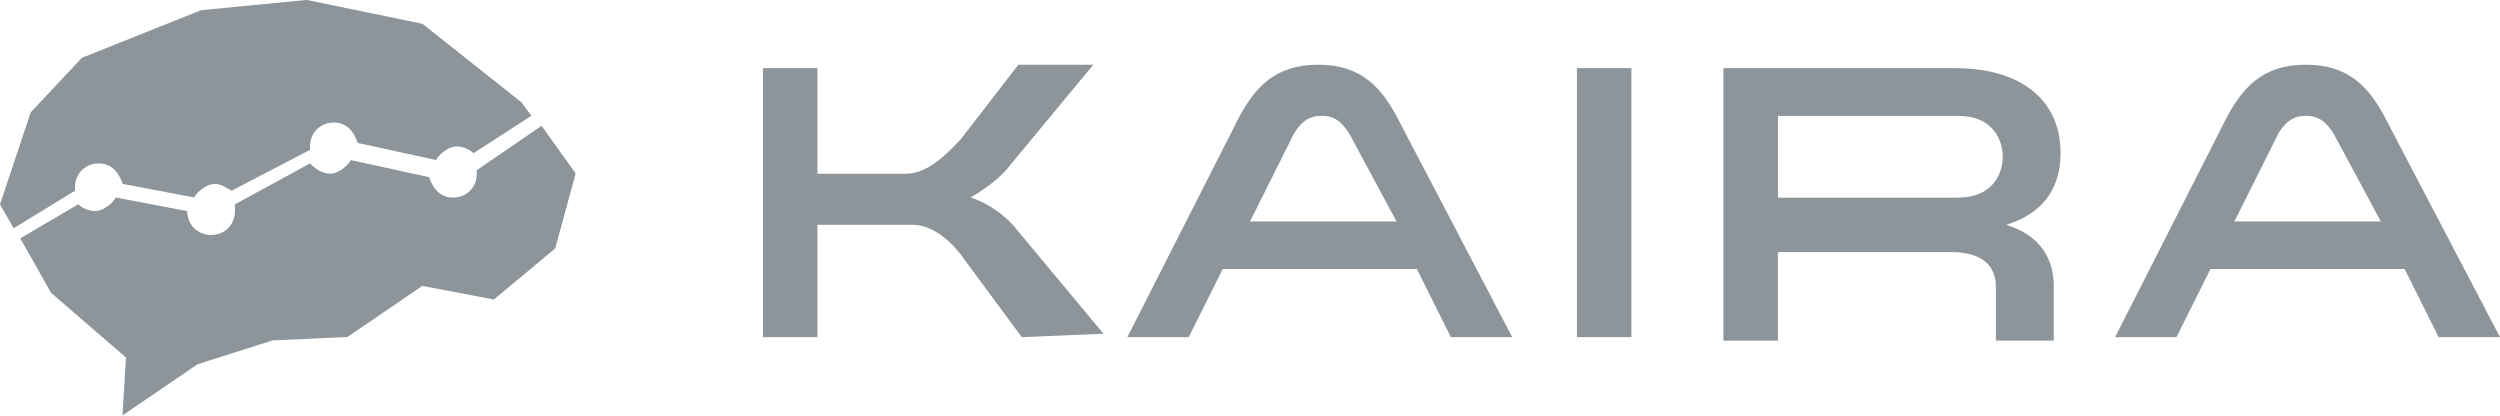 <?xml version="1.0" encoding="UTF-8"?>
<svg xmlns="http://www.w3.org/2000/svg" id="Calque_2" data-name="Calque 2" viewBox="0 0 290.15 48.23">
  <defs>
    <style>
      .cls-1 {
        fill: #8d959a;
        fill-rule: evenodd;
        stroke-width: 0px;
      }
    </style>
  </defs>
  <g id="Calque_2-2" data-name="Calque 2">
    <g>
      <path class="cls-1" d="M270.78,15.42c-.79-1.19-1.58-1.98-3.16-1.98s-2.37.79-3.16,1.98l-5.14,10.28h17l-5.53-10.28h0ZM290.15,39.13h-7.12l-3.95-7.91h-22.53l-3.95,7.91h-7.12l12.65-24.9c1.98-3.95,4.35-6.72,9.49-6.72s7.51,2.77,9.49,6.72l13.04,24.9h0ZM118.59,39.13l-6.72-9.09c-.79-1.19-3.16-3.95-5.93-3.95h-11.07v13.04h-6.32V7.91h6.32v12.25h10.28c2.77,0,5.14-2.77,6.32-3.95l6.72-8.7h8.7l-9.49,11.46c-1.19,1.58-2.77,2.77-4.74,3.95,2.37.79,4.35,2.37,5.53,3.95l9.88,11.86-9.49.4h0Z"></path>
      <path class="cls-1" d="M156.54,15.42c-.79-1.19-1.58-1.98-3.16-1.98s-2.37.79-3.16,1.98l-5.14,10.28h17l-5.53-10.28ZM175.51,39.13h-7.12l-3.95-7.91h-22.53l-3.95,7.91h-7.12l12.65-24.9c1.98-3.95,4.35-6.72,9.49-6.72s7.51,2.77,9.49,6.72l13.04,24.9h0ZM183.02,39.13h6.32V7.91h-6.32v31.23Z"></path>
      <path class="cls-1" d="M227.3,22.93c3.95,0,5.14-2.77,5.14-4.74s-1.19-4.74-5.14-4.74h-20.95v9.49h20.95ZM200.02,7.91h26.88c7.51,0,12.25,3.56,12.25,9.88,0,4.35-2.37,7.12-6.32,8.3,3.95,1.19,5.53,3.95,5.53,7.12v6.32h-6.72v-6.32c0-1.58-.79-3.95-5.14-3.95h-20.16v10.28h-6.32V7.91h0Z"></path>
      <path class="cls-1" d="M8.7,22.14v-.4c0-1.58,1.19-2.77,2.77-2.77s2.37,1.19,2.77,2.37l8.3,1.58c.4-.79,1.58-1.58,2.37-1.58s1.19.4,1.98.79l9.09-4.74v-.4c0-1.58,1.19-2.77,2.77-2.77s2.37,1.19,2.77,2.37l9.09,1.98c.4-.79,1.58-1.58,2.37-1.58s1.58.4,1.98.79l6.72-4.35-1.19-1.58-11.46-9.09-13.44-2.77-12.25,1.19-13.84,5.53-5.93,6.32L0,23.72l1.58,2.77,7.12-4.35h0Z"></path>
      <path class="cls-1" d="M55.34,19.76v.4c0,1.58-1.19,2.77-2.77,2.77s-2.37-1.19-2.77-2.37l-9.09-1.98c-.4.79-1.58,1.58-2.37,1.58s-1.58-.4-2.37-1.19l-8.7,4.74v.79c0,1.58-1.19,2.77-2.77,2.77s-2.77-1.19-2.77-2.77l-8.3-1.58c-.4.79-1.58,1.58-2.37,1.58s-1.58-.4-1.98-.79l-6.72,3.95,3.56,6.32,8.7,7.51-.4,6.72,8.7-5.93,8.7-2.77,8.7-.4,8.7-5.93,8.3,1.58,7.12-5.93,2.37-8.7-3.95-5.53-7.51,5.14h0Z"></path>
    </g>
  </g>
</svg>
